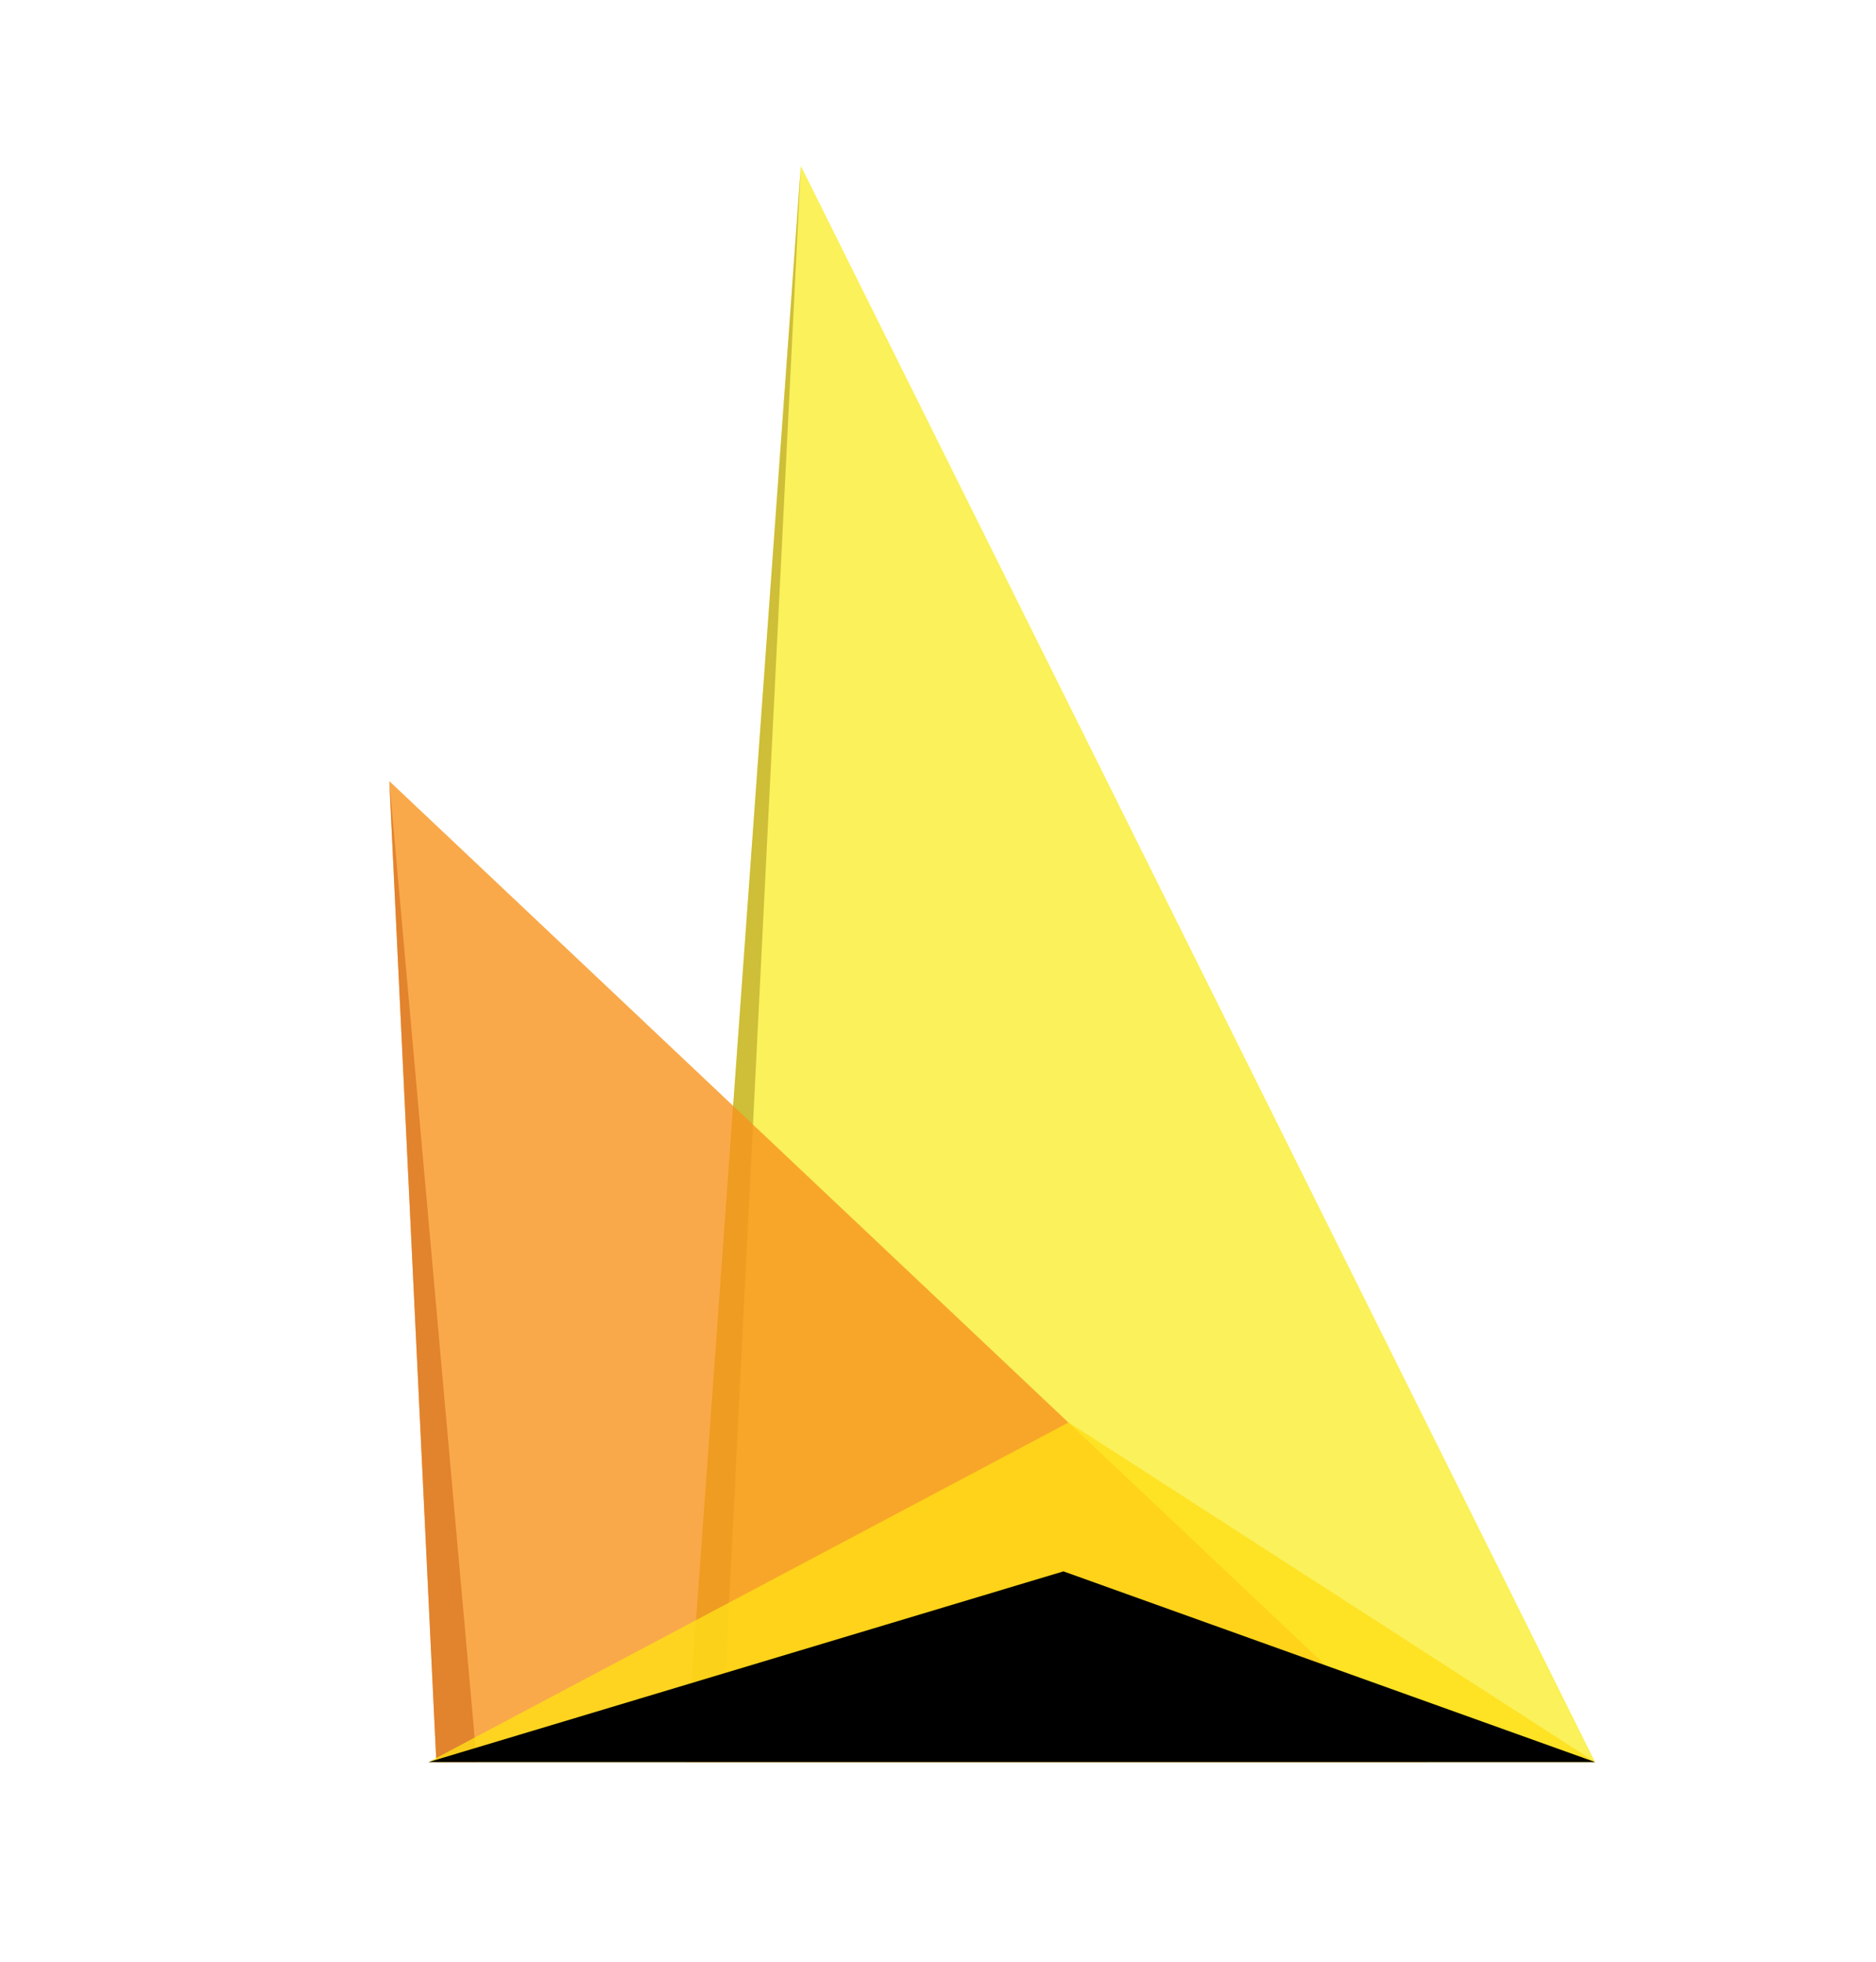 <?xml version="1.0" encoding="utf-8"?>
<!-- Generator: Adobe Illustrator 25.3.1, SVG Export Plug-In . SVG Version: 6.00 Build 0)  -->
<svg version="1.1" id="Layer_1" xmlns="http://www.w3.org/2000/svg" xmlns:xlink="http://www.w3.org/1999/xlink" x="0px" y="0px"
	 viewBox="0 0 143.6 150.2" style="enable-background:new 0 0 143.6 150.2;" xml:space="preserve">
<style type="text/css">
	.st0{display:none;}
	.st1{display:none;fill:#ED1C24;}
	.st2{display:none;fill:#00AEEF;}
	.st3{opacity:0.8;fill:#F9ED32;enable-background:new    ;}
	.st4{display:none;opacity:0.5;}
	.st5{display:inline;}
	.st6{clip-path:url(#SVGID_2_);}
	.st7{fill:none;stroke:#FFFFFF;stroke-width:10.976;stroke-miterlimit:10;}
	.st8{fill:none;stroke:#FFFFFF;stroke-width:3.293;stroke-miterlimit:10;}
	.st9{opacity:0.8;fill:#C3B230;enable-background:new    ;}
	.st10{opacity:0.8;fill:#F7941D;enable-background:new    ;}
	.st11{clip-path:url(#SVGID_4_);}
	.st12{opacity:0.8;fill:#DC7927;enable-background:new    ;}
	.st13{opacity:0.8;fill:#FFDE17;enable-background:new    ;}
	.st14{clip-path:url(#SVGID_6_);}
</style>
<polygon class="st0" points="-418.5,-95.6 -418.5,22.9 -359.2,-36.3 "/>
<polygon class="st1" points="-418.5,22.9 -298.5,22.9 -358.5,-37.1 "/>
<polygon class="st1" points="-359.5,22.9 -270.5,22.9 -315,-21.6 "/>
<polygon class="st2" points="-272,53.9 -272,-118.1 -358,-32.1 "/>
<g>
	<g>
		<g>
			<polygon class="st3" points="122.1,134.9 61.3,12.7 52.5,134.9 			"/>
			<g class="st4">
				<g class="st5">
					<defs>
						<polygon id="SVGID_1_" points="122.1,134.9 61.3,12.7 52.5,134.9 						"/>
					</defs>
					<clipPath id="SVGID_2_">
						<use xlink:href="#SVGID_1_"  style="overflow:visible;"/>
					</clipPath>
					<g class="st6">
						<line class="st7" x1="53.4" y1="66.1" x2="88.1" y2="22.4"/>
						<line class="st8" x1="46" y1="61.5" x2="80.8" y2="17.8"/>
					</g>
				</g>
			</g>
			<polygon class="st9" points="61.3,12.7 55.2,134.9 52.5,134.9 			"/>
		</g>
		<g>
			<polygon class="st10" points="109.3,134.9 29.8,59.8 33.4,134.9 			"/>
			<g class="st4">
				<g class="st5">
					<defs>
						<polygon id="SVGID_3_" points="109.3,134.9 29.8,59.8 33.4,134.9 						"/>
					</defs>
					<clipPath id="SVGID_4_">
						<use xlink:href="#SVGID_3_"  style="overflow:visible;"/>
					</clipPath>
					<g class="st11">
						<line class="st7" x1="24.5" y1="115.4" x2="65.8" y2="77.7"/>
						<line class="st8" x1="18" y1="109.7" x2="59.2" y2="72.1"/>
					</g>
				</g>
			</g>
			<polygon class="st12" points="29.8,59.8 36.5,134.9 33.4,134.9 			"/>
		</g>
	</g>
</g>
<g>
	<polygon class="st13" points="122.1,134.9 81.8,108.9 32.8,134.9 	"/>
	<g class="st4">
		<g class="st5">
			<defs>
				<polygon id="SVGID_5_" points="122.1,134.9 61.3,12.7 52.5,134.9 				"/>
			</defs>
			<clipPath id="SVGID_6_">
				<use xlink:href="#SVGID_5_"  style="overflow:visible;"/>
			</clipPath>
			<g class="st14">
				<line class="st7" x1="53.4" y1="66.1" x2="88.1" y2="22.4"/>
				<line class="st8" x1="46" y1="61.5" x2="80.8" y2="17.8"/>
			</g>
		</g>
	</g>
</g>
<polygon points="122.1,134.9 81.4,120.3 32.8,134.9 "/>
</svg>
